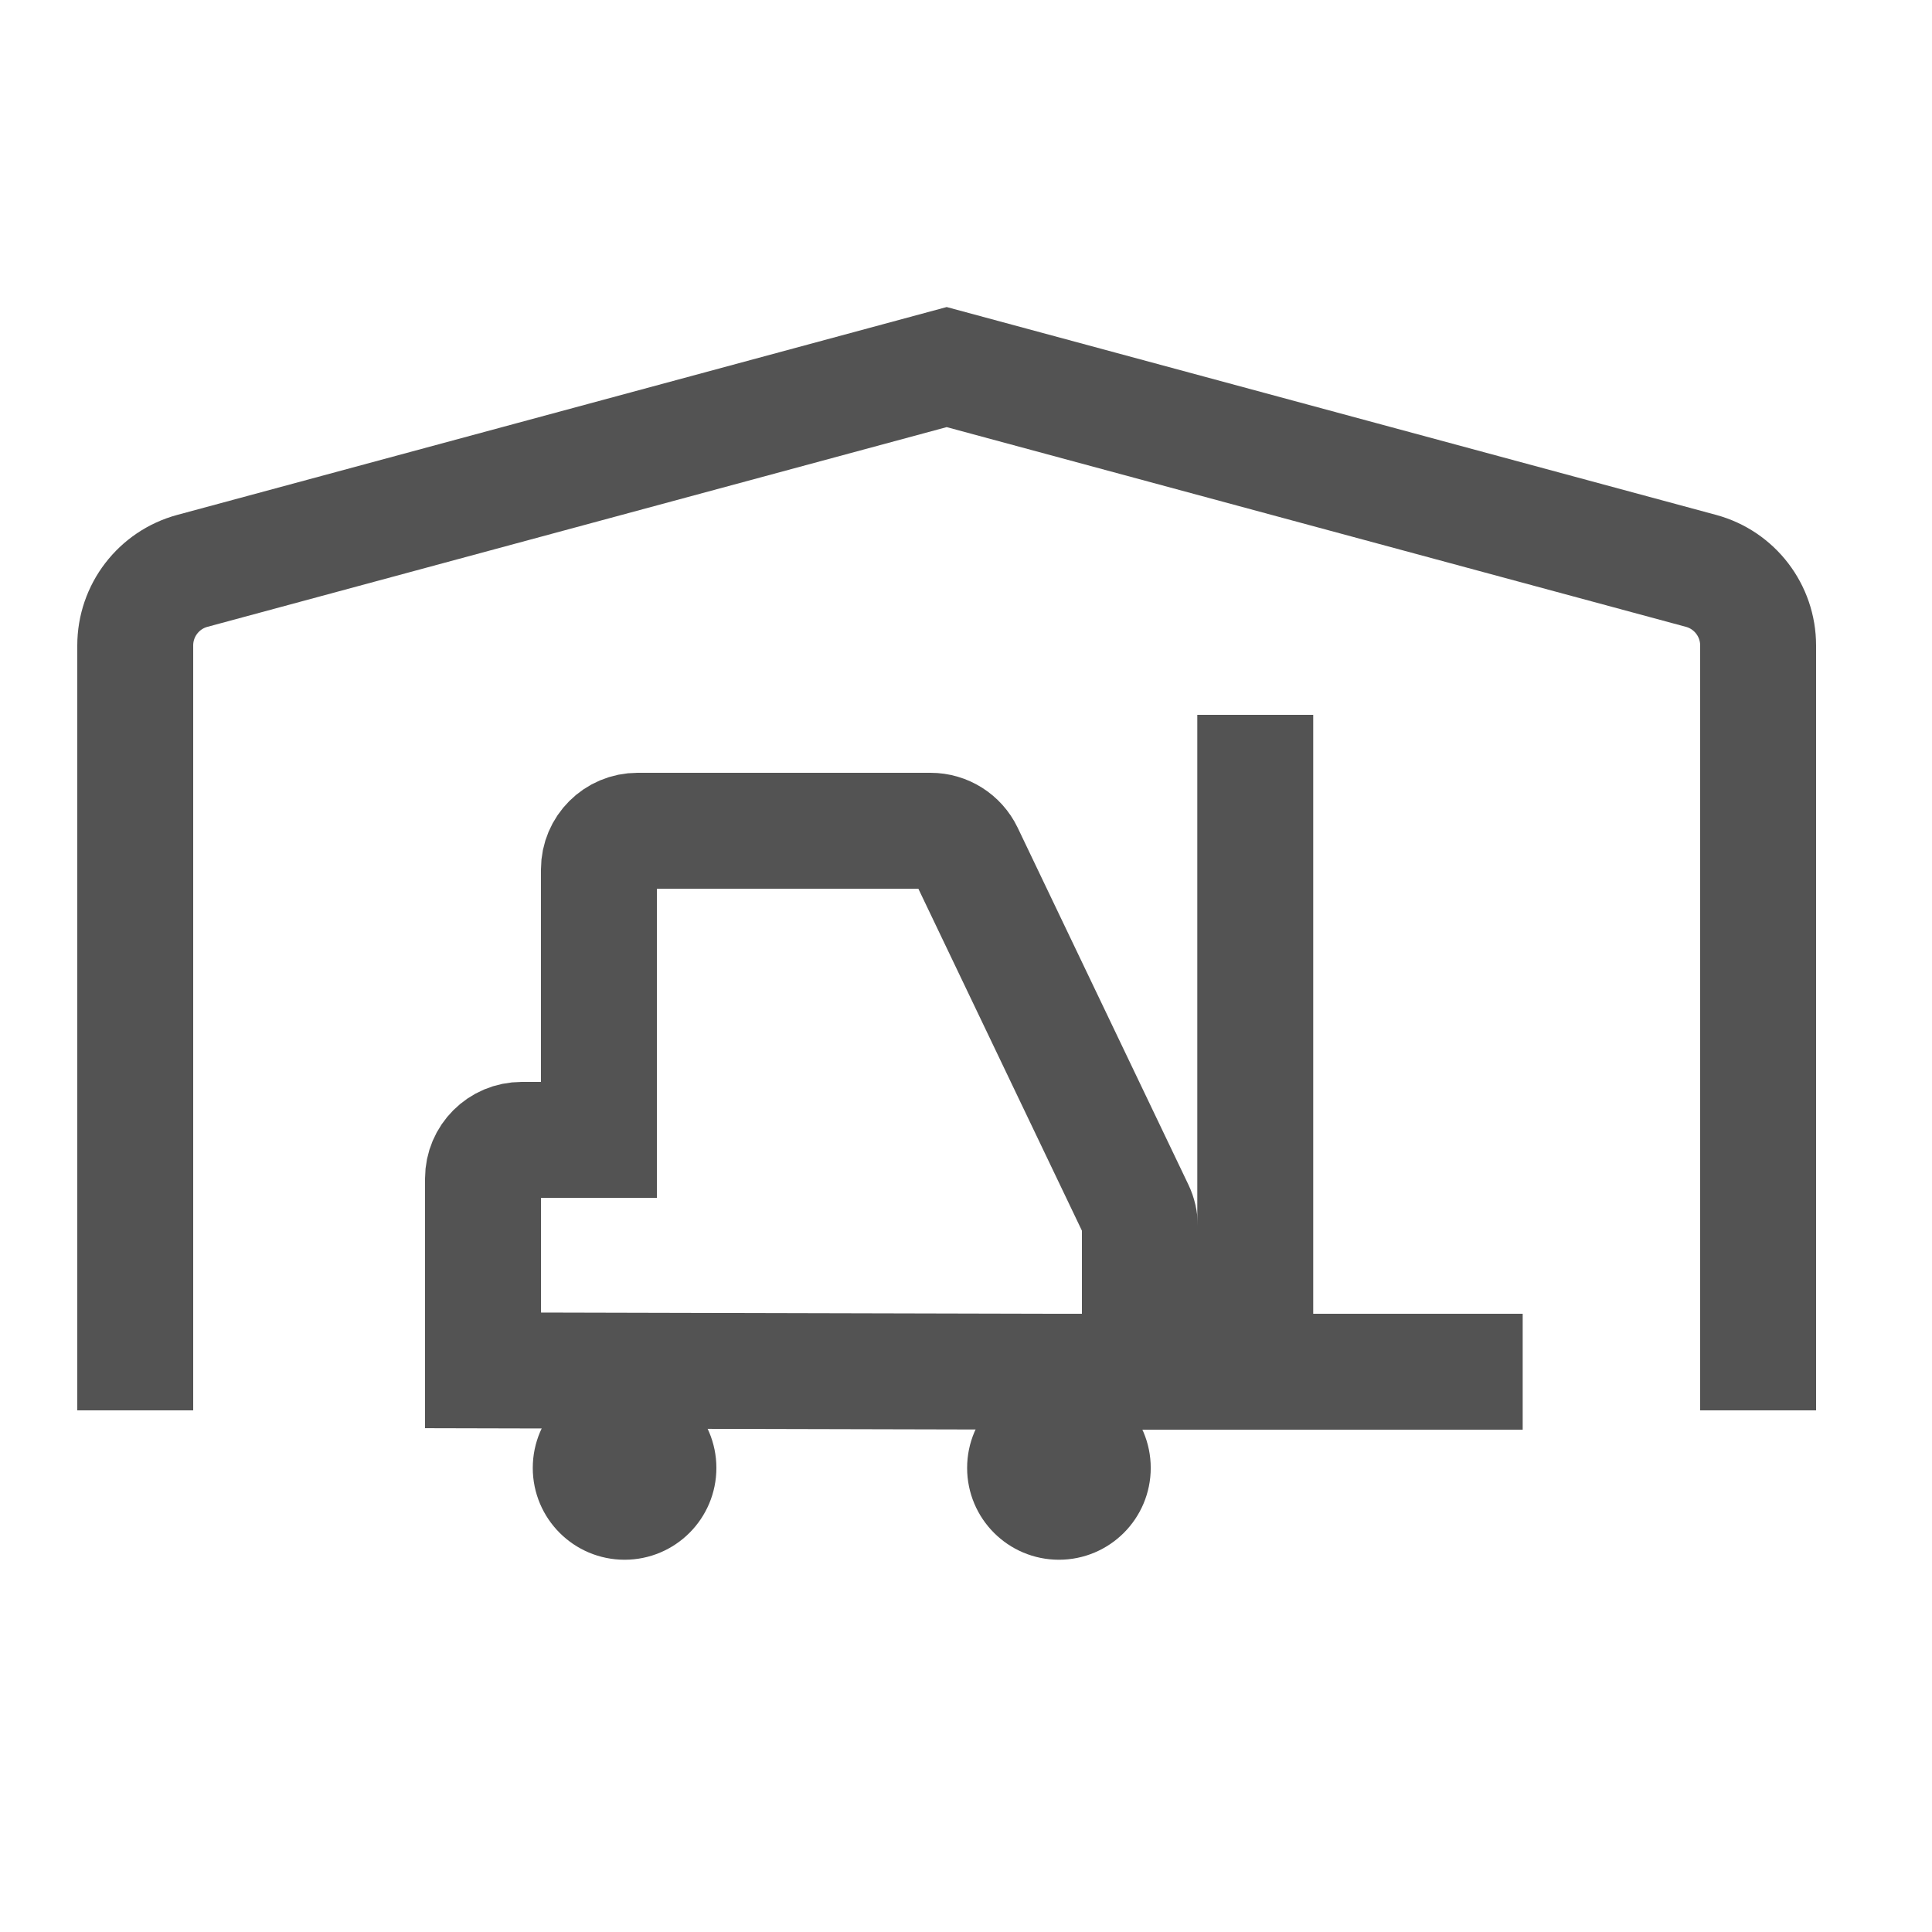 <?xml version="1.0" encoding="UTF-8"?>
<svg width="50px" height="50px" viewBox="0 0 50 50" version="1.1" xmlns="http://www.w3.org/2000/svg" xmlns:xlink="http://www.w3.org/1999/xlink">
    <!-- Generator: Sketch 51.3 (57544) - http://www.bohemiancoding.com/sketch -->
    <title>ico/50-UPS-8</title>
    <desc>Created with Sketch.</desc>
    <defs></defs>
    <g id="ico/50-UPS-8" stroke="none" stroke-width="1" fill="none" fill-rule="evenodd">
        <g id="Group-2" transform="translate(12, 18)" stroke="#535353">
            <circle id="Oval-Copy-3" stroke-width="2" fill="#535353" cx="4.164" cy="19.99" r="1.376"></circle>
            <circle id="Oval-Copy-2" stroke-width="2" fill="#535353" cx="15.405" cy="19.99" r="1.376"></circle>
            <path d="M0.5,17.465 L0.5,12.5 C0.5,11.948 0.948,11.5 1.5,11.5 L3.5,11.5 L3.5,4.5 C3.5,3.948 3.948,3.5 4.5,3.5 L12.082,3.5 C12.467,3.5 12.817,3.721 12.984,4.068 L17.402,13.305 C17.467,13.44 17.5,13.588 17.5,13.737 L17.5,17.5 L14.987,17.5 L0.5,17.465 Z" id="Path-10" stroke-width="3"></path>
            <polyline id="Path-2-Copy" stroke-width="3" points="20.486 0.5 20.486 17.5 27.407 17.5"></polyline>
        </g>
        <path d="M3.5,36.5 L3.5,16.705 C3.5,15.801 4.106,15.01 4.978,14.774 L24.5,9.5 L44.022,14.774 C44.894,15.01 45.5,15.801 45.5,16.705 L45.5,36.5" id="Path-11" stroke="#535353" stroke-width="3"></path>
    </g>
</svg>